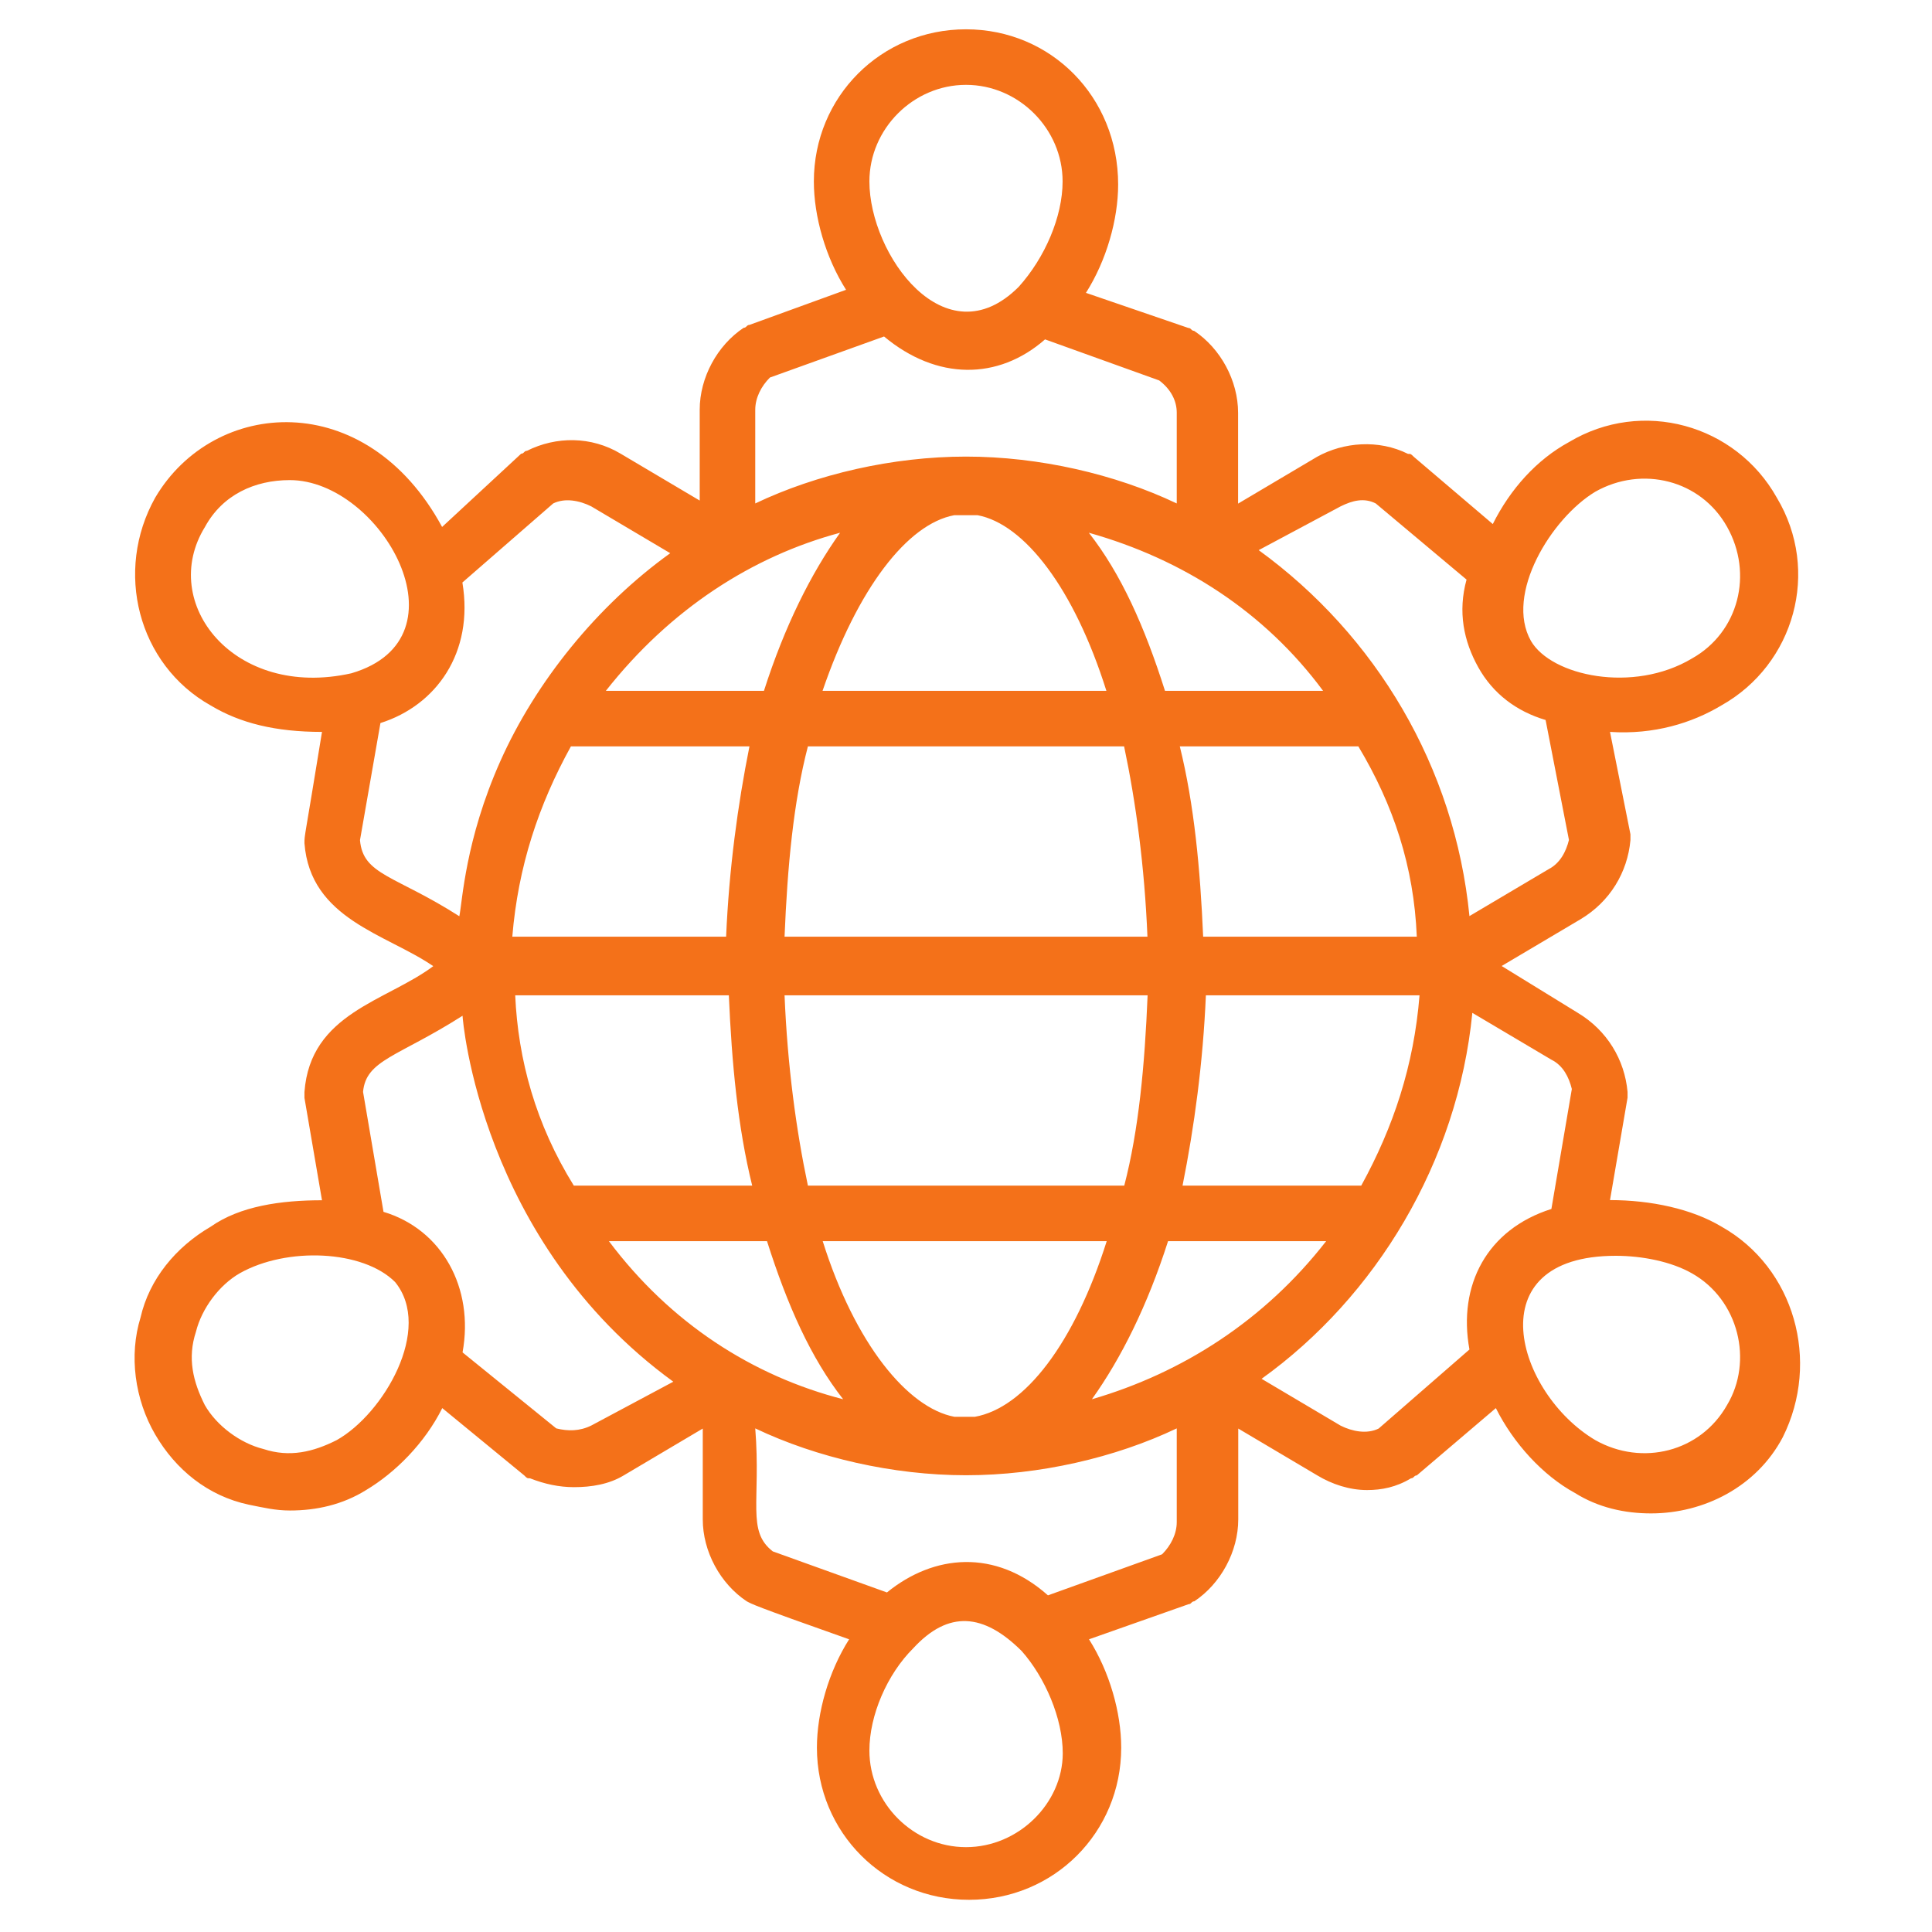 <?xml version="1.0" encoding="utf-8"?>
<!-- Generator: Adobe Illustrator 27.8.1, SVG Export Plug-In . SVG Version: 6.00 Build 0)  -->
<svg version="1.1" id="Layer_1" xmlns="http://www.w3.org/2000/svg" xmlns:xlink="http://www.w3.org/1999/xlink" x="0px" y="0px"
	 viewBox="0 0 1200 1200" style="enable-background:new 0 0 1200 1200;" xml:space="preserve">
<style type="text/css">
	.st0{fill:#F47119;}
</style>
<path class="st0" d="M1069.1,761.8c-18.2-10.9-43.6-16.4-69.1-16.4l10.9-63.6v-3.6c-1.8-20-12.7-38.2-30.9-49.1L932.7,600l49.1-29.1
	c18.2-10.9,29.1-29.1,30.9-49.1v-3.6l-12.7-63.6c27.3,1.8,50.9-5.5,69.1-16.4c45.5-25.5,61.8-83.6,34.5-129.1
	c-25.5-45.5-83.6-61.8-129.1-34.5c-20,10.9-36.4,29.1-47.3,50.9l-49.1-41.8c-1.8-1.8-1.8-1.8-3.6-1.8c-18.2-9.1-40-7.3-56.4,1.8
	l-49.1,29.1v-56.4c0-20-10.9-40-27.3-50.9c-1.8,0-1.8-1.8-3.6-1.8l-63.6-21.8c12.7-20,20-45.5,20-67.3c0-54.5-41.8-96.4-94.5-96.4
	s-94.5,41.8-94.5,94.5c0,21.8,7.3,47.3,20,67.3l-60,21.8c-1.8,0-1.8,1.8-3.6,1.8c-16.4,10.9-27.3,30.9-27.3,50.9v56.4l-49.1-29.1
	c-18.2-10.9-40-10.9-58.2-1.8c-1.8,0-1.8,1.8-3.6,1.8l-49.1,45.5c-47.3-87.3-141.8-80-178.2-18.2c-25.5,45.5-10.9,103.6,34.5,129.1
	c18.2,10.9,40,16.4,69.1,16.4c-10.9,67.3-10.9,63.6-10.9,69.1c3.6,47.3,50.9,56.4,80,76.4c-29.1,21.8-76.4,29.1-80,78.2v3.6
	l10.9,63.6c-25.5,0-50.9,3.6-69.1,16.4c-21.8,12.7-38.2,32.7-43.6,56.4c-7.3,23.6-3.6,50.9,9.1,72.7c12.7,21.8,32.7,38.2,58.2,43.6
	c9.1,1.8,16.4,3.6,25.5,3.6c16.4,0,32.7-3.6,47.3-12.7c18.2-10.9,36.4-29.1,47.3-50.9l50.9,41.8c1.8,1.8,1.8,1.8,3.6,1.8
	c9.1,3.6,18.2,5.5,27.3,5.5c10.9,0,21.8-1.8,30.9-7.3l49.1-29.1v56.4c0,20,10.9,40,27.3,50.9c3.6,1.8,1.8,1.8,63.6,23.6
	c-12.7,20-20,45.5-20,67.3c0,52.7,41.8,94.5,94.5,94.5c52.7,0,94.5-41.8,94.5-94.5c0-21.8-7.3-47.3-20-67.3l61.8-21.8
	c1.8,0,1.8-1.8,3.6-1.8c16.4-10.9,27.3-30.9,27.3-50.9v-56.4l49.1,29.1c9.1,5.5,20,9.1,30.9,9.1c9.1,0,18.2-1.8,27.3-7.3
	c1.8,0,1.8-1.8,3.6-1.8l49.1-41.8c10.9,21.8,29.1,41.8,49.1,52.7c14.5,9.1,30.9,12.7,47.3,12.7c32.7,0,65.5-16.4,81.8-47.3
	C1130.9,845.5,1114.6,787.3,1069.1,761.8L1069.1,761.8z M845.5,736.4H734.5c7.3-36.4,12.7-76.4,14.5-118.2h132.7
	C878.2,661.8,865.5,700,845.5,736.4L845.5,736.4z M678.2,869.1c18.2-25.5,34.5-58.2,47.3-98.2h98.2
	C785.5,820,734.6,852.7,678.2,869.1L678.2,869.1z M378.2,770.9h98.2c12.7,40,27.3,72.7,47.3,98.2
	C467.3,854.6,416.4,821.8,378.2,770.9L378.2,770.9z M320,618.2h132.7c1.8,41.8,5.5,81.8,14.5,118.2H356.4
	C332.7,698.2,321.8,658.2,320,618.2L320,618.2z M354.6,463.6h110.9c-7.3,36.4-12.7,76.4-14.5,118.2H318.2
	C321.8,538.2,334.5,500,354.6,463.6L354.6,463.6z M521.8,330.9c-18.2,25.5-34.5,58.2-47.3,98.2h-98.2
	C416.4,378.2,467.3,345.5,521.8,330.9L521.8,330.9z M821.8,429.1h-98.2c-12.7-40-27.3-72.7-47.3-98.2
	C734.6,347.3,785.5,380,821.8,429.1L821.8,429.1z M880,581.8H747.3c-1.8-41.8-5.5-81.8-14.5-118.2h110.9
	C865.5,500,878.2,538.2,880,581.8L880,581.8z M605.5,880h-12.7c-29.1-5.5-61.8-45.5-81.8-109.1h176.4
	C667.3,834.5,636.4,874.5,605.5,880L605.5,880z M501.8,736.4c-7.3-34.5-12.7-74.5-14.5-118.2h225.5c-1.8,43.6-5.5,83.6-14.5,118.2
	H501.8z M487.3,581.8c1.8-43.6,5.5-83.6,14.5-118.2h196.4c7.3,34.5,12.7,74.5,14.5,118.2H487.3z M592.7,320h14.5
	c29.1,5.5,60,45.5,80,109.1H510.9C532.7,365.4,563.6,325.4,592.7,320L592.7,320z M990.9,305.4c29.1-16.4,65.5-7.3,81.8,21.8
	c16.4,29.1,7.3,65.5-21.8,81.8c-36.4,21.8-87.3,10.9-100-10.9C934.5,369.1,963.6,321.8,990.9,305.4L990.9,305.4z M832.7,314.5
	c7.3-3.6,14.5-5.5,21.8-1.8l56.4,47.3c-5.5,20-1.8,38.2,7.3,54.5s23.6,27.3,41.8,32.7l14.5,74.5c-1.8,7.3-5.5,14.5-12.7,18.2
	l-49.1,29.1c-9.1-92.7-58.2-174.5-130.9-227.3L832.7,314.5z M600,52.7c32.7,0,60,27.3,60,60c0,21.8-10.9,47.3-27.3,65.5
	c-45.5,45.5-92.7-20-92.7-65.5C540,80,567.3,52.7,600,52.7z M469.1,254.5c0-7.3,3.6-14.5,9.1-20l70.9-25.5
	c32.7,27.3,70.9,27.3,100,1.8l70.9,25.5c7.3,5.5,10.9,12.7,10.9,20v56.4c-38.2-18.2-85.5-29.1-130.9-29.1
	c-45.5,0-92.7,10.9-130.9,29.1L469.1,254.5z M127.3,327.3c10.9-20,30.9-29.1,52.7-29.1c56.4,0,112.7,98.2,38.2,120
	C145.4,434.5,98.2,374.5,127.3,327.3L127.3,327.3z M223.6,521.8l12.7-72.7c34.5-10.9,58.2-43.6,50.9-87.3l56.4-49.1
	c7.3-3.6,16.4-1.8,23.6,1.8l49.1,29.1c-45.5,32.7-83.6,80-105.5,129.1s-23.6,87.3-25.5,96.4C245.4,543.6,225.4,543.6,223.6,521.8
	L223.6,521.8z M209.1,894.5c-14.5,7.3-29.1,10.9-45.5,5.5c-14.5-3.6-29.1-14.5-36.4-27.3c-7.3-14.5-10.9-29.1-5.5-45.5
	c3.6-14.5,14.5-29.1,27.3-36.4c29.1-16.4,76.4-14.5,96.4,5.5C269.1,825.4,238.2,878.2,209.1,894.5L209.1,894.5z M367.3,885.4
	c-7.3,3.6-14.5,3.6-21.8,1.8L287.3,840c7.3-40-12.7-76.4-49.1-87.3l-12.7-74.5c1.8-20,21.8-21.8,61.8-47.3
	c0,1.8,10.9,140,130.9,227.3L367.3,885.4z M600,1147.3c-32.7,0-60-27.3-60-60c0-21.8,10.9-47.3,27.3-63.6
	c21.8-23.6,43.6-21.8,67.3,1.8c14.5,16.4,25.5,41.8,25.5,63.6C660,1120,632.7,1147.3,600,1147.3L600,1147.3z M730.9,945.4
	c0,7.3-3.6,14.5-9.1,20l-70.9,25.5c-32.7-29.1-70.9-25.5-100-1.8L480,963.6c-16.4-12.7-7.3-30.9-10.9-76.4
	c38.2,18.2,85.5,29.1,130.9,29.1c45.5,0,92.7-10.9,130.9-29.1L730.9,945.4z M856.3,887.3c-7.3,3.6-16.4,1.8-23.6-1.8l-49.1-29.1
	c70.9-50.9,121.8-134.5,130.9-227.3l49.1,29.1c7.3,3.6,10.9,10.9,12.7,18.2l-12.7,74.5c-40,12.7-58.2,47.3-50.9,87.3L856.3,887.3z
	 M1072.7,872.7c-16.4,29.1-52.7,38.2-81.8,21.8c-49.1-29.1-74.5-114.5,12.7-114.5c16.4,0,34.5,3.6,47.3,10.9
	C1080,807.3,1089.1,845.4,1072.7,872.7L1072.7,872.7z"/>
</svg>
